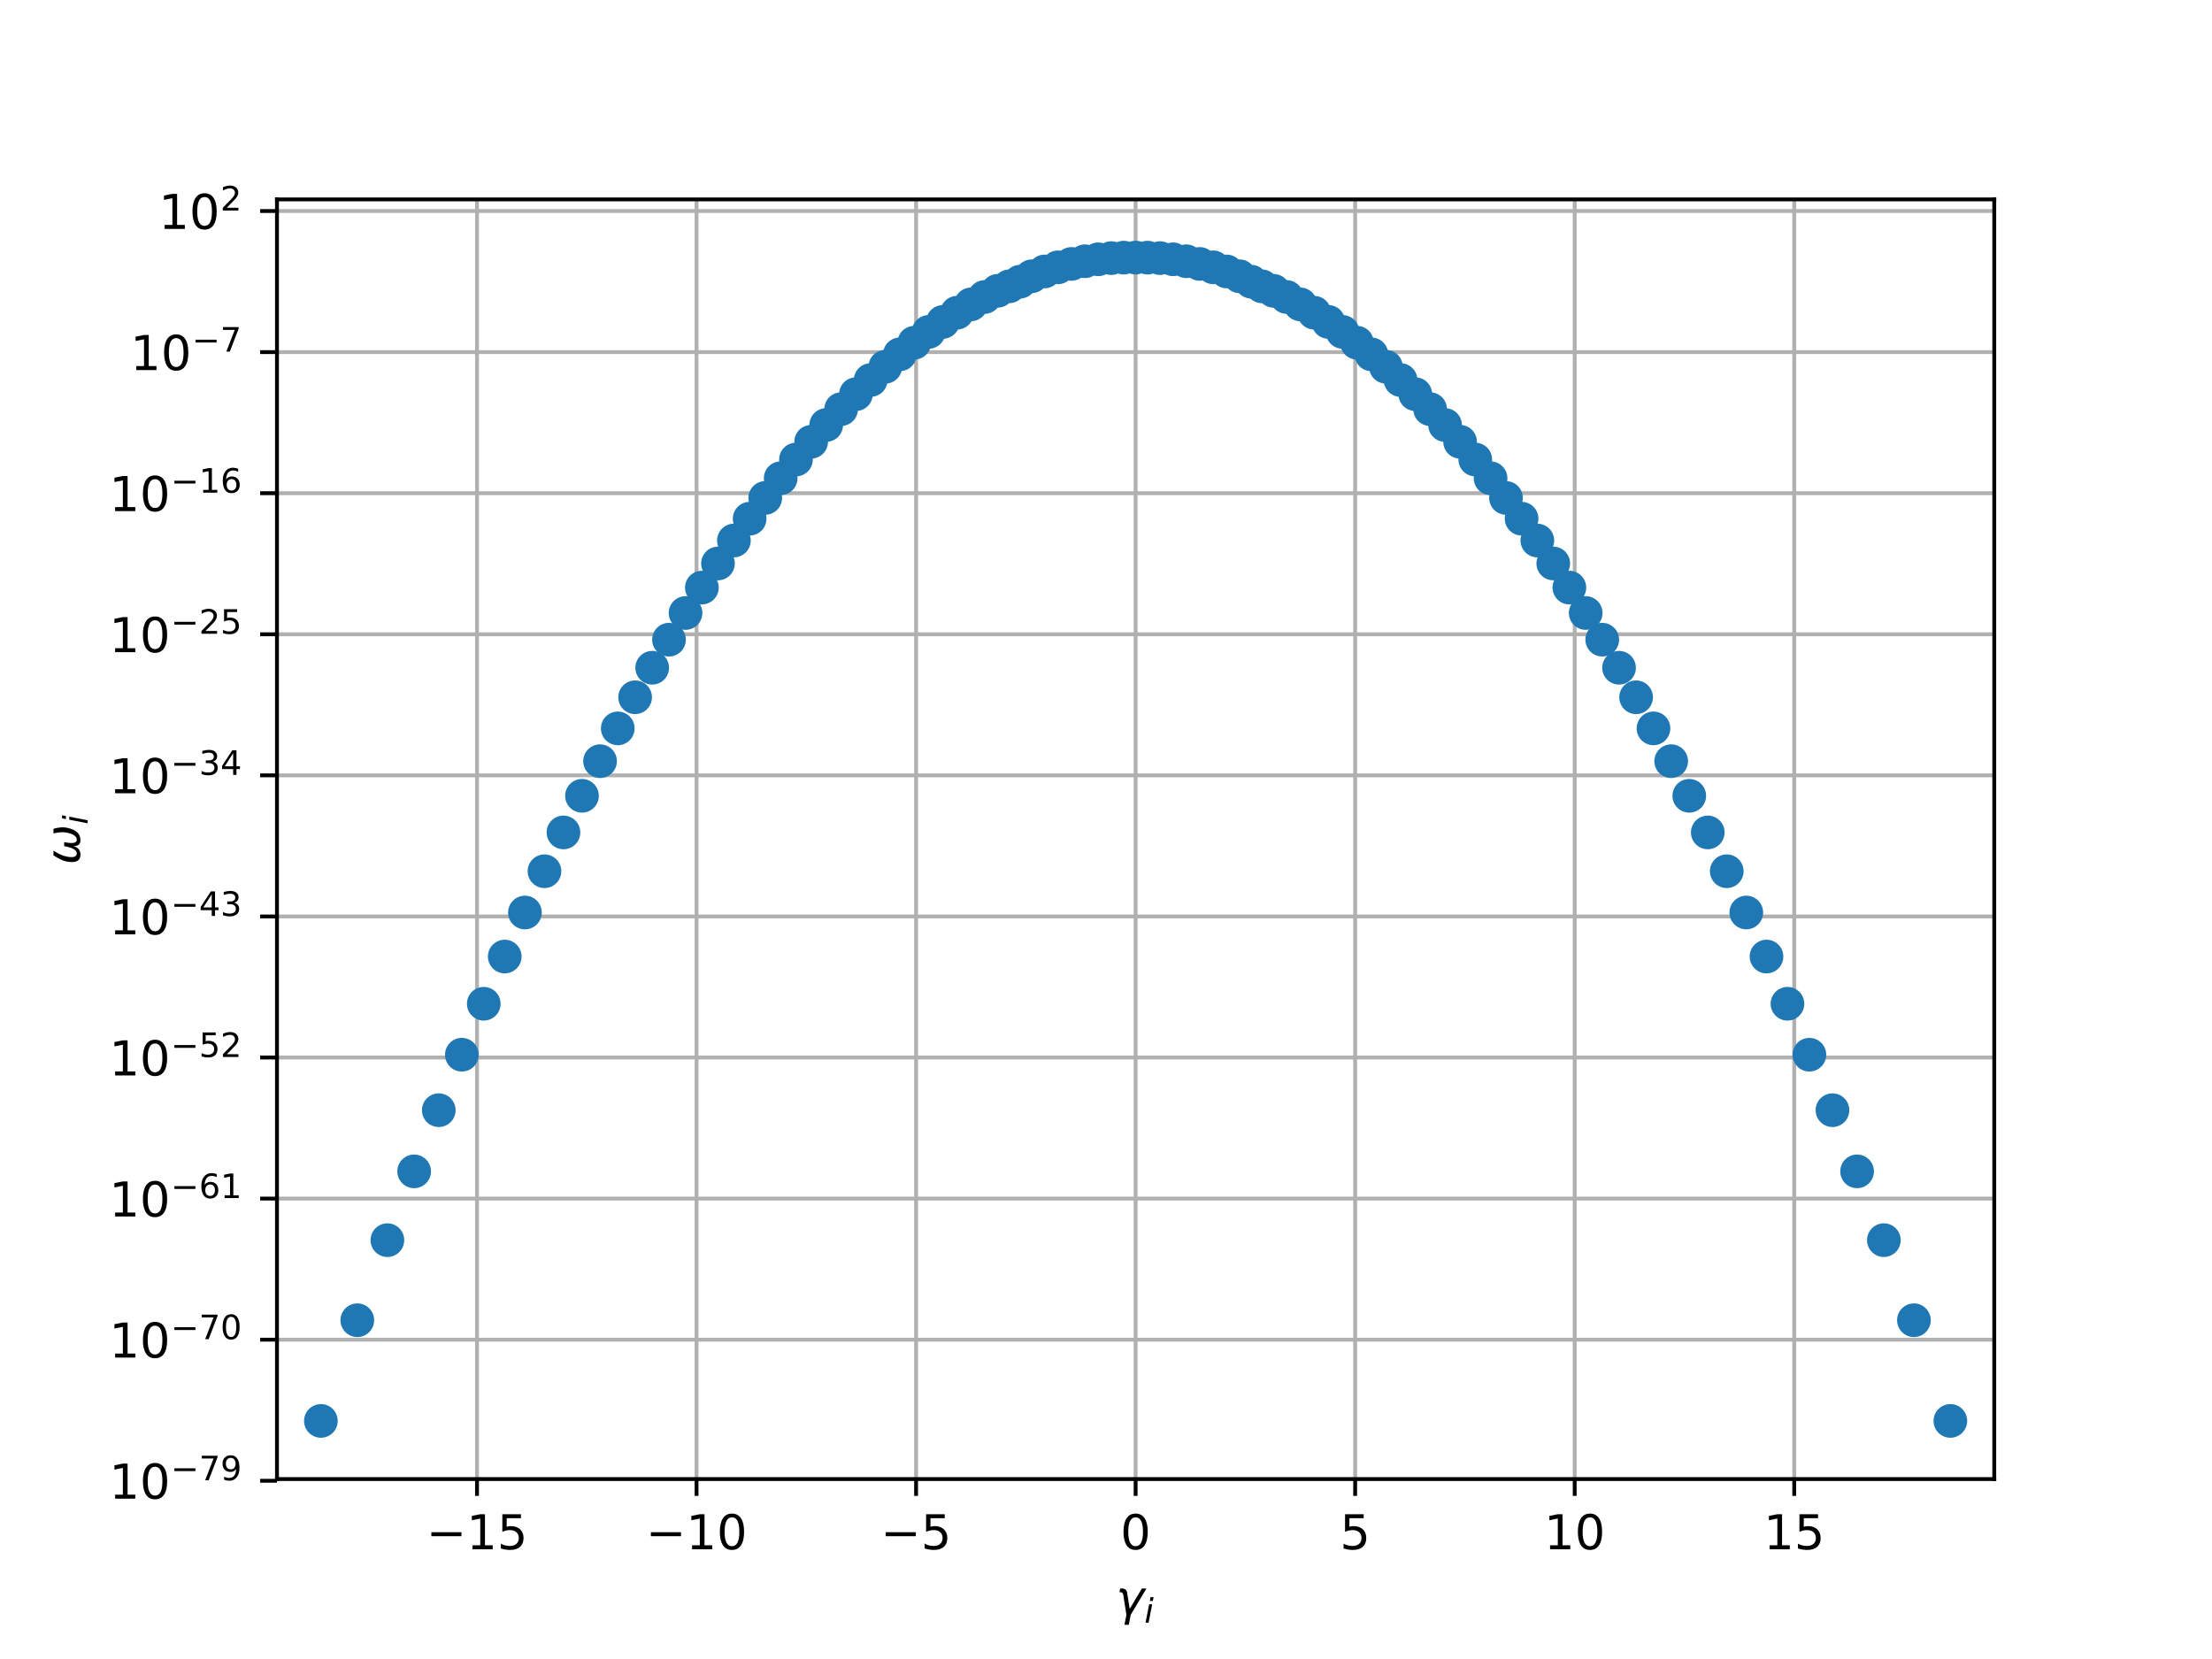 <?xml version="1.0" encoding="utf-8" standalone="no"?>
<!DOCTYPE svg PUBLIC "-//W3C//DTD SVG 1.1//EN"
  "http://www.w3.org/Graphics/SVG/1.1/DTD/svg11.dtd">
<!-- Created with matplotlib (http://matplotlib.org/) -->
<svg height="345pt" version="1.1" viewBox="0 0 460 345" width="460pt" xmlns="http://www.w3.org/2000/svg" xmlns:xlink="http://www.w3.org/1999/xlink">
 <defs>
  <style type="text/css">
*{stroke-linecap:butt;stroke-linejoin:round;}
  </style>
 </defs>
 <g id="figure_1">
  <g id="patch_1">
   <path d="M 0 345.6 
L 460.8 345.6 
L 460.8 0 
L 0 0 
z
" style="fill:#ffffff;"/>
  </g>
  <g id="axes_1">
   <g id="patch_2">
    <path d="M 57.6 307.584 
L 414.72 307.584 
L 414.72 41.472 
L 57.6 41.472 
z
" style="fill:#ffffff;"/>
   </g>
   <g id="matplotlib.axis_1">
    <g id="xtick_1">
     <g id="line2d_1">
      <path clip-path="url(#p425cd89cf1)" d="M 99.196 307.584 
L 99.196 41.472 
" style="fill:none;stroke:#b0b0b0;stroke-linecap:square;stroke-width:0.8;"/>
     </g>
     <g id="line2d_2">
      <defs>
       <path d="M 0 0 
L 0 3.5 
" id="mb2a11153d0" style="stroke:#000000;stroke-width:0.8;"/>
      </defs>
      <g>
       <use style="stroke:#000000;stroke-width:0.8;" x="99.196" xlink:href="#mb2a11153d0" y="307.584"/>
      </g>
     </g>
     <g id="text_1">
      <!-- −15 -->
      <defs>
       <path d="M 10.594 35.5 
L 73.188 35.5 
L 73.188 27.203 
L 10.594 27.203 
z
" id="DejaVuSans-2212"/>
       <path d="M 12.406 8.297 
L 28.516 8.297 
L 28.516 63.922 
L 10.984 60.406 
L 10.984 69.391 
L 28.422 72.906 
L 38.281 72.906 
L 38.281 8.297 
L 54.391 8.297 
L 54.391 0 
L 12.406 0 
z
" id="DejaVuSans-31"/>
       <path d="M 10.797 72.906 
L 49.516 72.906 
L 49.516 64.594 
L 19.828 64.594 
L 19.828 46.734 
Q 21.969 47.469 24.109 47.828 
Q 26.266 48.188 28.422 48.188 
Q 40.625 48.188 47.75 41.5 
Q 54.891 34.812 54.891 23.391 
Q 54.891 11.625 47.562 5.094 
Q 40.234 -1.422 26.906 -1.422 
Q 22.312 -1.422 17.547 -0.641 
Q 12.797 0.141 7.719 1.703 
L 7.719 11.625 
Q 12.109 9.234 16.797 8.062 
Q 21.484 6.891 26.703 6.891 
Q 35.156 6.891 40.078 11.328 
Q 45.016 15.766 45.016 23.391 
Q 45.016 31 40.078 35.438 
Q 35.156 39.891 26.703 39.891 
Q 22.75 39.891 18.812 39.016 
Q 14.891 38.141 10.797 36.281 
z
" id="DejaVuSans-35"/>
      </defs>
      <g transform="translate(88.644 322.182)scale(0.1 -0.1)">
       <use xlink:href="#DejaVuSans-2212"/>
       <use x="83.789" xlink:href="#DejaVuSans-31"/>
       <use x="147.412" xlink:href="#DejaVuSans-35"/>
      </g>
     </g>
    </g>
    <g id="xtick_2">
     <g id="line2d_3">
      <path clip-path="url(#p425cd89cf1)" d="M 144.851 307.584 
L 144.851 41.472 
" style="fill:none;stroke:#b0b0b0;stroke-linecap:square;stroke-width:0.8;"/>
     </g>
     <g id="line2d_4">
      <g>
       <use style="stroke:#000000;stroke-width:0.8;" x="144.851" xlink:href="#mb2a11153d0" y="307.584"/>
      </g>
     </g>
     <g id="text_2">
      <!-- −10 -->
      <defs>
       <path d="M 31.781 66.406 
Q 24.172 66.406 20.328 58.906 
Q 16.5 51.422 16.5 36.375 
Q 16.5 21.391 20.328 13.891 
Q 24.172 6.391 31.781 6.391 
Q 39.453 6.391 43.281 13.891 
Q 47.125 21.391 47.125 36.375 
Q 47.125 51.422 43.281 58.906 
Q 39.453 66.406 31.781 66.406 
M 31.781 74.219 
Q 44.047 74.219 50.516 64.516 
Q 56.984 54.828 56.984 36.375 
Q 56.984 17.969 50.516 8.266 
Q 44.047 -1.422 31.781 -1.422 
Q 19.531 -1.422 13.062 8.266 
Q 6.594 17.969 6.594 36.375 
Q 6.594 54.828 13.062 64.516 
Q 19.531 74.219 31.781 74.219 
" id="DejaVuSans-30"/>
      </defs>
      <g transform="translate(134.298 322.182)scale(0.1 -0.1)">
       <use xlink:href="#DejaVuSans-2212"/>
       <use x="83.789" xlink:href="#DejaVuSans-31"/>
       <use x="147.412" xlink:href="#DejaVuSans-30"/>
      </g>
     </g>
    </g>
    <g id="xtick_3">
     <g id="line2d_5">
      <path clip-path="url(#p425cd89cf1)" d="M 190.505 307.584 
L 190.505 41.472 
" style="fill:none;stroke:#b0b0b0;stroke-linecap:square;stroke-width:0.8;"/>
     </g>
     <g id="line2d_6">
      <g>
       <use style="stroke:#000000;stroke-width:0.8;" x="190.505" xlink:href="#mb2a11153d0" y="307.584"/>
      </g>
     </g>
     <g id="text_3">
      <!-- −5 -->
      <g transform="translate(183.134 322.182)scale(0.1 -0.1)">
       <use xlink:href="#DejaVuSans-2212"/>
       <use x="83.789" xlink:href="#DejaVuSans-35"/>
      </g>
     </g>
    </g>
    <g id="xtick_4">
     <g id="line2d_7">
      <path clip-path="url(#p425cd89cf1)" d="M 236.16 307.584 
L 236.16 41.472 
" style="fill:none;stroke:#b0b0b0;stroke-linecap:square;stroke-width:0.8;"/>
     </g>
     <g id="line2d_8">
      <g>
       <use style="stroke:#000000;stroke-width:0.8;" x="236.16" xlink:href="#mb2a11153d0" y="307.584"/>
      </g>
     </g>
     <g id="text_4">
      <!-- 0 -->
      <g transform="translate(232.979 322.182)scale(0.1 -0.1)">
       <use xlink:href="#DejaVuSans-30"/>
      </g>
     </g>
    </g>
    <g id="xtick_5">
     <g id="line2d_9">
      <path clip-path="url(#p425cd89cf1)" d="M 281.815 307.584 
L 281.815 41.472 
" style="fill:none;stroke:#b0b0b0;stroke-linecap:square;stroke-width:0.8;"/>
     </g>
     <g id="line2d_10">
      <g>
       <use style="stroke:#000000;stroke-width:0.8;" x="281.815" xlink:href="#mb2a11153d0" y="307.584"/>
      </g>
     </g>
     <g id="text_5">
      <!-- 5 -->
      <g transform="translate(278.633 322.182)scale(0.1 -0.1)">
       <use xlink:href="#DejaVuSans-35"/>
      </g>
     </g>
    </g>
    <g id="xtick_6">
     <g id="line2d_11">
      <path clip-path="url(#p425cd89cf1)" d="M 327.469 307.584 
L 327.469 41.472 
" style="fill:none;stroke:#b0b0b0;stroke-linecap:square;stroke-width:0.8;"/>
     </g>
     <g id="line2d_12">
      <g>
       <use style="stroke:#000000;stroke-width:0.8;" x="327.469" xlink:href="#mb2a11153d0" y="307.584"/>
      </g>
     </g>
     <g id="text_6">
      <!-- 10 -->
      <g transform="translate(321.107 322.182)scale(0.1 -0.1)">
       <use xlink:href="#DejaVuSans-31"/>
       <use x="63.623" xlink:href="#DejaVuSans-30"/>
      </g>
     </g>
    </g>
    <g id="xtick_7">
     <g id="line2d_13">
      <path clip-path="url(#p425cd89cf1)" d="M 373.124 307.584 
L 373.124 41.472 
" style="fill:none;stroke:#b0b0b0;stroke-linecap:square;stroke-width:0.8;"/>
     </g>
     <g id="line2d_14">
      <g>
       <use style="stroke:#000000;stroke-width:0.8;" x="373.124" xlink:href="#mb2a11153d0" y="307.584"/>
      </g>
     </g>
     <g id="text_7">
      <!-- 15 -->
      <g transform="translate(366.761 322.182)scale(0.1 -0.1)">
       <use xlink:href="#DejaVuSans-31"/>
       <use x="63.623" xlink:href="#DejaVuSans-35"/>
      </g>
     </g>
    </g>
    <g id="text_8">
     <!-- $\gamma_i$ -->
     <defs>
      <path d="M 23.297 46.094 
L 28.719 12.312 
L 54 54.688 
L 63.531 54.688 
L 30.812 0 
L 26.766 -20.797 
L 17.781 -20.797 
L 21.828 0 
L 15.438 40.828 
Q 14.453 46.969 9.812 46.969 
L 7.422 46.969 
L 8.891 54.688 
L 12.312 54.688 
Q 21.922 54.688 23.297 46.094 
" id="DejaVuSans-Oblique-3b3"/>
      <path d="M 18.312 75.984 
L 27.297 75.984 
L 25.094 64.594 
L 16.109 64.594 
z
M 14.203 54.688 
L 23.188 54.688 
L 12.5 0 
L 3.516 0 
z
" id="DejaVuSans-Oblique-69"/>
     </defs>
     <g transform="translate(232.06 335.84)scale(0.1 -0.1)">
      <use transform="translate(0 0.312)" xlink:href="#DejaVuSans-Oblique-3b3"/>
      <use transform="translate(59.18 -16.094)scale(0.7)" xlink:href="#DejaVuSans-Oblique-69"/>
     </g>
    </g>
   </g>
   <g id="matplotlib.axis_2">
    <g id="ytick_1">
     <g id="line2d_15">
      <path clip-path="url(#p425cd89cf1)" d="M 57.6 307.933 
L 414.72 307.933 
" style="fill:none;stroke:#b0b0b0;stroke-linecap:square;stroke-width:0.8;"/>
     </g>
     <g id="line2d_16">
      <defs>
       <path d="M 0 0 
L -3.5 0 
" id="m9c2b6180b4" style="stroke:#000000;stroke-width:0.8;"/>
      </defs>
      <g>
       <use style="stroke:#000000;stroke-width:0.8;" x="57.6" xlink:href="#m9c2b6180b4" y="307.933"/>
      </g>
     </g>
     <g id="text_9">
      <!-- ${10^{-79}}$ -->
      <defs>
       <path d="M 8.203 72.906 
L 55.078 72.906 
L 55.078 68.703 
L 28.609 0 
L 18.312 0 
L 43.219 64.594 
L 8.203 64.594 
z
" id="DejaVuSans-37"/>
       <path d="M 10.984 1.516 
L 10.984 10.5 
Q 14.703 8.734 18.5 7.812 
Q 22.312 6.891 25.984 6.891 
Q 35.75 6.891 40.891 13.453 
Q 46.047 20.016 46.781 33.406 
Q 43.953 29.203 39.594 26.953 
Q 35.25 24.703 29.984 24.703 
Q 19.047 24.703 12.672 31.312 
Q 6.297 37.938 6.297 49.422 
Q 6.297 60.641 12.938 67.422 
Q 19.578 74.219 30.609 74.219 
Q 43.266 74.219 49.922 64.516 
Q 56.594 54.828 56.594 36.375 
Q 56.594 19.141 48.406 8.859 
Q 40.234 -1.422 26.422 -1.422 
Q 22.703 -1.422 18.891 -0.688 
Q 15.094 0.047 10.984 1.516 
M 30.609 32.422 
Q 37.25 32.422 41.125 36.953 
Q 45.016 41.5 45.016 49.422 
Q 45.016 57.281 41.125 61.844 
Q 37.25 66.406 30.609 66.406 
Q 23.969 66.406 20.094 61.844 
Q 16.219 57.281 16.219 49.422 
Q 16.219 41.5 20.094 36.953 
Q 23.969 32.422 30.609 32.422 
" id="DejaVuSans-39"/>
      </defs>
      <g transform="translate(22.7 311.733)scale(0.1 -0.1)">
       <use transform="translate(0 0.766)" xlink:href="#DejaVuSans-31"/>
       <use transform="translate(63.623 0.766)" xlink:href="#DejaVuSans-30"/>
       <use transform="translate(128.203 39.047)scale(0.7)" xlink:href="#DejaVuSans-2212"/>
       <use transform="translate(186.855 39.047)scale(0.7)" xlink:href="#DejaVuSans-37"/>
       <use transform="translate(231.392 39.047)scale(0.7)" xlink:href="#DejaVuSans-39"/>
      </g>
     </g>
    </g>
    <g id="ytick_2">
     <g id="line2d_17">
      <path clip-path="url(#p425cd89cf1)" d="M 57.6 278.595 
L 414.72 278.595 
" style="fill:none;stroke:#b0b0b0;stroke-linecap:square;stroke-width:0.8;"/>
     </g>
     <g id="line2d_18">
      <g>
       <use style="stroke:#000000;stroke-width:0.8;" x="57.6" xlink:href="#m9c2b6180b4" y="278.595"/>
      </g>
     </g>
     <g id="text_10">
      <!-- ${10^{-70}}$ -->
      <g transform="translate(22.7 282.394)scale(0.1 -0.1)">
       <use transform="translate(0 0.766)" xlink:href="#DejaVuSans-31"/>
       <use transform="translate(63.623 0.766)" xlink:href="#DejaVuSans-30"/>
       <use transform="translate(128.203 39.047)scale(0.7)" xlink:href="#DejaVuSans-2212"/>
       <use transform="translate(186.855 39.047)scale(0.7)" xlink:href="#DejaVuSans-37"/>
       <use transform="translate(231.392 39.047)scale(0.7)" xlink:href="#DejaVuSans-30"/>
      </g>
     </g>
    </g>
    <g id="ytick_3">
     <g id="line2d_19">
      <path clip-path="url(#p425cd89cf1)" d="M 57.6 249.256 
L 414.72 249.256 
" style="fill:none;stroke:#b0b0b0;stroke-linecap:square;stroke-width:0.8;"/>
     </g>
     <g id="line2d_20">
      <g>
       <use style="stroke:#000000;stroke-width:0.8;" x="57.6" xlink:href="#m9c2b6180b4" y="249.256"/>
      </g>
     </g>
     <g id="text_11">
      <!-- ${10^{-61}}$ -->
      <defs>
       <path d="M 33.016 40.375 
Q 26.375 40.375 22.484 35.828 
Q 18.609 31.297 18.609 23.391 
Q 18.609 15.531 22.484 10.953 
Q 26.375 6.391 33.016 6.391 
Q 39.656 6.391 43.531 10.953 
Q 47.406 15.531 47.406 23.391 
Q 47.406 31.297 43.531 35.828 
Q 39.656 40.375 33.016 40.375 
M 52.594 71.297 
L 52.594 62.312 
Q 48.875 64.062 45.094 64.984 
Q 41.312 65.922 37.594 65.922 
Q 27.828 65.922 22.672 59.328 
Q 17.531 52.734 16.797 39.406 
Q 19.672 43.656 24.016 45.922 
Q 28.375 48.188 33.594 48.188 
Q 44.578 48.188 50.953 41.516 
Q 57.328 34.859 57.328 23.391 
Q 57.328 12.156 50.688 5.359 
Q 44.047 -1.422 33.016 -1.422 
Q 20.359 -1.422 13.672 8.266 
Q 6.984 17.969 6.984 36.375 
Q 6.984 53.656 15.188 63.938 
Q 23.391 74.219 37.203 74.219 
Q 40.922 74.219 44.703 73.484 
Q 48.484 72.75 52.594 71.297 
" id="DejaVuSans-36"/>
      </defs>
      <g transform="translate(22.7 253.055)scale(0.1 -0.1)">
       <use transform="translate(0 0.766)" xlink:href="#DejaVuSans-31"/>
       <use transform="translate(63.623 0.766)" xlink:href="#DejaVuSans-30"/>
       <use transform="translate(128.203 39.047)scale(0.7)" xlink:href="#DejaVuSans-2212"/>
       <use transform="translate(186.855 39.047)scale(0.7)" xlink:href="#DejaVuSans-36"/>
       <use transform="translate(231.392 39.047)scale(0.7)" xlink:href="#DejaVuSans-31"/>
      </g>
     </g>
    </g>
    <g id="ytick_4">
     <g id="line2d_21">
      <path clip-path="url(#p425cd89cf1)" d="M 57.6 219.918 
L 414.72 219.918 
" style="fill:none;stroke:#b0b0b0;stroke-linecap:square;stroke-width:0.8;"/>
     </g>
     <g id="line2d_22">
      <g>
       <use style="stroke:#000000;stroke-width:0.8;" x="57.6" xlink:href="#m9c2b6180b4" y="219.918"/>
      </g>
     </g>
     <g id="text_12">
      <!-- ${10^{-52}}$ -->
      <defs>
       <path d="M 19.188 8.297 
L 53.609 8.297 
L 53.609 0 
L 7.328 0 
L 7.328 8.297 
Q 12.938 14.109 22.625 23.891 
Q 32.328 33.688 34.812 36.531 
Q 39.547 41.844 41.422 45.531 
Q 43.312 49.219 43.312 52.781 
Q 43.312 58.594 39.234 62.25 
Q 35.156 65.922 28.609 65.922 
Q 23.969 65.922 18.812 64.312 
Q 13.672 62.703 7.812 59.422 
L 7.812 69.391 
Q 13.766 71.781 18.938 73 
Q 24.125 74.219 28.422 74.219 
Q 39.75 74.219 46.484 68.547 
Q 53.219 62.891 53.219 53.422 
Q 53.219 48.922 51.531 44.891 
Q 49.859 40.875 45.406 35.406 
Q 44.188 33.984 37.641 27.219 
Q 31.109 20.453 19.188 8.297 
" id="DejaVuSans-32"/>
      </defs>
      <g transform="translate(22.7 223.717)scale(0.1 -0.1)">
       <use transform="translate(0 0.766)" xlink:href="#DejaVuSans-31"/>
       <use transform="translate(63.623 0.766)" xlink:href="#DejaVuSans-30"/>
       <use transform="translate(128.203 39.047)scale(0.7)" xlink:href="#DejaVuSans-2212"/>
       <use transform="translate(186.855 39.047)scale(0.7)" xlink:href="#DejaVuSans-35"/>
       <use transform="translate(231.392 39.047)scale(0.7)" xlink:href="#DejaVuSans-32"/>
      </g>
     </g>
    </g>
    <g id="ytick_5">
     <g id="line2d_23">
      <path clip-path="url(#p425cd89cf1)" d="M 57.6 190.579 
L 414.72 190.579 
" style="fill:none;stroke:#b0b0b0;stroke-linecap:square;stroke-width:0.8;"/>
     </g>
     <g id="line2d_24">
      <g>
       <use style="stroke:#000000;stroke-width:0.8;" x="57.6" xlink:href="#m9c2b6180b4" y="190.579"/>
      </g>
     </g>
     <g id="text_13">
      <!-- ${10^{-43}}$ -->
      <defs>
       <path d="M 37.797 64.312 
L 12.891 25.391 
L 37.797 25.391 
z
M 35.203 72.906 
L 47.609 72.906 
L 47.609 25.391 
L 58.016 25.391 
L 58.016 17.188 
L 47.609 17.188 
L 47.609 0 
L 37.797 0 
L 37.797 17.188 
L 4.891 17.188 
L 4.891 26.703 
z
" id="DejaVuSans-34"/>
       <path d="M 40.578 39.312 
Q 47.656 37.797 51.625 33 
Q 55.609 28.219 55.609 21.188 
Q 55.609 10.406 48.188 4.484 
Q 40.766 -1.422 27.094 -1.422 
Q 22.516 -1.422 17.656 -0.516 
Q 12.797 0.391 7.625 2.203 
L 7.625 11.719 
Q 11.719 9.328 16.594 8.109 
Q 21.484 6.891 26.812 6.891 
Q 36.078 6.891 40.938 10.547 
Q 45.797 14.203 45.797 21.188 
Q 45.797 27.641 41.281 31.266 
Q 36.766 34.906 28.719 34.906 
L 20.219 34.906 
L 20.219 43.016 
L 29.109 43.016 
Q 36.375 43.016 40.234 45.922 
Q 44.094 48.828 44.094 54.297 
Q 44.094 59.906 40.109 62.906 
Q 36.141 65.922 28.719 65.922 
Q 24.656 65.922 20.016 65.031 
Q 15.375 64.156 9.812 62.312 
L 9.812 71.094 
Q 15.438 72.656 20.344 73.438 
Q 25.25 74.219 29.594 74.219 
Q 40.828 74.219 47.359 69.109 
Q 53.906 64.016 53.906 55.328 
Q 53.906 49.266 50.438 45.094 
Q 46.969 40.922 40.578 39.312 
" id="DejaVuSans-33"/>
      </defs>
      <g transform="translate(22.7 194.378)scale(0.1 -0.1)">
       <use transform="translate(0 0.766)" xlink:href="#DejaVuSans-31"/>
       <use transform="translate(63.623 0.766)" xlink:href="#DejaVuSans-30"/>
       <use transform="translate(128.203 39.047)scale(0.7)" xlink:href="#DejaVuSans-2212"/>
       <use transform="translate(186.855 39.047)scale(0.7)" xlink:href="#DejaVuSans-34"/>
       <use transform="translate(231.392 39.047)scale(0.7)" xlink:href="#DejaVuSans-33"/>
      </g>
     </g>
    </g>
    <g id="ytick_6">
     <g id="line2d_25">
      <path clip-path="url(#p425cd89cf1)" d="M 57.6 161.24 
L 414.72 161.24 
" style="fill:none;stroke:#b0b0b0;stroke-linecap:square;stroke-width:0.8;"/>
     </g>
     <g id="line2d_26">
      <g>
       <use style="stroke:#000000;stroke-width:0.8;" x="57.6" xlink:href="#m9c2b6180b4" y="161.24"/>
      </g>
     </g>
     <g id="text_14">
      <!-- ${10^{-34}}$ -->
      <g transform="translate(22.7 165.04)scale(0.1 -0.1)">
       <use transform="translate(0 0.766)" xlink:href="#DejaVuSans-31"/>
       <use transform="translate(63.623 0.766)" xlink:href="#DejaVuSans-30"/>
       <use transform="translate(128.203 39.047)scale(0.7)" xlink:href="#DejaVuSans-2212"/>
       <use transform="translate(186.855 39.047)scale(0.7)" xlink:href="#DejaVuSans-33"/>
       <use transform="translate(231.392 39.047)scale(0.7)" xlink:href="#DejaVuSans-34"/>
      </g>
     </g>
    </g>
    <g id="ytick_7">
     <g id="line2d_27">
      <path clip-path="url(#p425cd89cf1)" d="M 57.6 131.902 
L 414.72 131.902 
" style="fill:none;stroke:#b0b0b0;stroke-linecap:square;stroke-width:0.8;"/>
     </g>
     <g id="line2d_28">
      <g>
       <use style="stroke:#000000;stroke-width:0.8;" x="57.6" xlink:href="#m9c2b6180b4" y="131.902"/>
      </g>
     </g>
     <g id="text_15">
      <!-- ${10^{-25}}$ -->
      <g transform="translate(22.7 135.701)scale(0.1 -0.1)">
       <use transform="translate(0 0.766)" xlink:href="#DejaVuSans-31"/>
       <use transform="translate(63.623 0.766)" xlink:href="#DejaVuSans-30"/>
       <use transform="translate(128.203 39.047)scale(0.7)" xlink:href="#DejaVuSans-2212"/>
       <use transform="translate(186.855 39.047)scale(0.7)" xlink:href="#DejaVuSans-32"/>
       <use transform="translate(231.392 39.047)scale(0.7)" xlink:href="#DejaVuSans-35"/>
      </g>
     </g>
    </g>
    <g id="ytick_8">
     <g id="line2d_29">
      <path clip-path="url(#p425cd89cf1)" d="M 57.6 102.563 
L 414.72 102.563 
" style="fill:none;stroke:#b0b0b0;stroke-linecap:square;stroke-width:0.8;"/>
     </g>
     <g id="line2d_30">
      <g>
       <use style="stroke:#000000;stroke-width:0.8;" x="57.6" xlink:href="#m9c2b6180b4" y="102.563"/>
      </g>
     </g>
     <g id="text_16">
      <!-- ${10^{-16}}$ -->
      <g transform="translate(22.7 106.362)scale(0.1 -0.1)">
       <use transform="translate(0 0.766)" xlink:href="#DejaVuSans-31"/>
       <use transform="translate(63.623 0.766)" xlink:href="#DejaVuSans-30"/>
       <use transform="translate(128.203 39.047)scale(0.7)" xlink:href="#DejaVuSans-2212"/>
       <use transform="translate(186.855 39.047)scale(0.7)" xlink:href="#DejaVuSans-31"/>
       <use transform="translate(231.392 39.047)scale(0.7)" xlink:href="#DejaVuSans-36"/>
      </g>
     </g>
    </g>
    <g id="ytick_9">
     <g id="line2d_31">
      <path clip-path="url(#p425cd89cf1)" d="M 57.6 73.225 
L 414.72 73.225 
" style="fill:none;stroke:#b0b0b0;stroke-linecap:square;stroke-width:0.8;"/>
     </g>
     <g id="line2d_32">
      <g>
       <use style="stroke:#000000;stroke-width:0.8;" x="57.6" xlink:href="#m9c2b6180b4" y="73.225"/>
      </g>
     </g>
     <g id="text_17">
      <!-- ${10^{-7}}$ -->
      <g transform="translate(27.1 77.024)scale(0.1 -0.1)">
       <use transform="translate(0 0.684)" xlink:href="#DejaVuSans-31"/>
       <use transform="translate(63.623 0.684)" xlink:href="#DejaVuSans-30"/>
       <use transform="translate(128.203 38.966)scale(0.7)" xlink:href="#DejaVuSans-2212"/>
       <use transform="translate(186.855 38.966)scale(0.7)" xlink:href="#DejaVuSans-37"/>
      </g>
     </g>
    </g>
    <g id="ytick_10">
     <g id="line2d_33">
      <path clip-path="url(#p425cd89cf1)" d="M 57.6 43.886 
L 414.72 43.886 
" style="fill:none;stroke:#b0b0b0;stroke-linecap:square;stroke-width:0.8;"/>
     </g>
     <g id="line2d_34">
      <g>
       <use style="stroke:#000000;stroke-width:0.8;" x="57.6" xlink:href="#m9c2b6180b4" y="43.886"/>
      </g>
     </g>
     <g id="text_18">
      <!-- ${10^{2}}$ -->
      <g transform="translate(33 47.685)scale(0.1 -0.1)">
       <use transform="translate(0 0.766)" xlink:href="#DejaVuSans-31"/>
       <use transform="translate(63.623 0.766)" xlink:href="#DejaVuSans-30"/>
       <use transform="translate(128.203 39.047)scale(0.7)" xlink:href="#DejaVuSans-32"/>
      </g>
     </g>
    </g>
    <g id="text_19">
     <!-- $\omega_i$ -->
     <defs>
      <path d="M 21.391 -1.422 
Q 1.125 -1.422 6.781 27.594 
Q 8.984 39.062 19.625 54.688 
L 29.297 54.688 
Q 19.234 39.062 17 27.344 
Q 12.797 6.203 23.734 6.203 
Q 33.844 6.203 38.719 32.469 
L 47.016 32.469 
Q 41.703 6.062 51.812 6.203 
Q 62.703 6.297 66.797 27.344 
Q 69.047 39.062 65.141 54.688 
L 74.812 54.688 
Q 79.297 39.062 77.094 27.594 
Q 71.531 -1.469 51.219 -1.422 
Q 37.938 -1.375 39.109 13.188 
Q 34.281 -1.422 21.391 -1.422 
" id="DejaVuSans-Oblique-3c9"/>
     </defs>
     <g transform="translate(16.62 179.828)rotate(-90)scale(0.1 -0.1)">
      <use transform="translate(0 0.312)" xlink:href="#DejaVuSans-Oblique-3c9"/>
      <use transform="translate(83.74 -16.094)scale(0.7)" xlink:href="#DejaVuSans-Oblique-69"/>
     </g>
    </g>
   </g>
   <g id="line2d_35">
    <defs>
     <path d="M 0 3 
C 0.796 3 1.559 2.684 2.121 2.121 
C 2.684 1.559 3 0.796 3 0 
C 3 -0.796 2.684 -1.559 2.121 -2.121 
C 1.559 -2.684 0.796 -3 0 -3 
C -0.796 -3 -1.559 -2.684 -2.121 -2.121 
C -2.684 -1.559 -3 -0.796 -3 0 
C -3 0.796 -2.684 1.559 -2.121 2.121 
C -1.559 2.684 -0.796 3 0 3 
z
" id="m57aaae25ce" style="stroke:#1f77b4;"/>
    </defs>
    <g clip-path="url(#p425cd89cf1)">
     <use style="fill:#1f77b4;stroke:#1f77b4;" x="66.731" xlink:href="#m57aaae25ce" y="295.488"/>
     <use style="fill:#1f77b4;stroke:#1f77b4;" x="100.603" xlink:href="#m57aaae25ce" y="208.738"/>
     <use style="fill:#1f77b4;stroke:#1f77b4;" x="124.786" xlink:href="#m57aaae25ce" y="158.293"/>
     <use style="fill:#1f77b4;stroke:#1f77b4;" x="381.074" xlink:href="#m57aaae25ce" y="230.872"/>
     <use style="fill:#1f77b4;stroke:#1f77b4;" x="86.125" xlink:href="#m57aaae25ce" y="243.593"/>
     <use style="fill:#1f77b4;stroke:#1f77b4;" x="91.246" xlink:href="#m57aaae25ce" y="230.872"/>
     <use style="fill:#1f77b4;stroke:#1f77b4;" x="104.964" xlink:href="#m57aaae25ce" y="198.919"/>
     <use style="fill:#1f77b4;stroke:#1f77b4;" x="80.56" xlink:href="#m57aaae25ce" y="257.899"/>
     <use style="fill:#1f77b4;stroke:#1f77b4;" x="359.091" xlink:href="#m57aaae25ce" y="181.18"/>
     <use style="fill:#1f77b4;stroke:#1f77b4;" x="273.305" xlink:href="#m57aaae25ce" y="65.035"/>
     <use style="fill:#1f77b4;stroke:#1f77b4;" x="405.589" xlink:href="#m57aaae25ce" y="295.488"/>
     <use style="fill:#1f77b4;stroke:#1f77b4;" x="117.177" xlink:href="#m57aaae25ce" y="173.108"/>
     <use style="fill:#1f77b4;stroke:#1f77b4;" x="96.047" xlink:href="#m57aaae25ce" y="219.335"/>
     <use style="fill:#1f77b4;stroke:#1f77b4;" x="285.191" xlink:href="#m57aaae25ce" y="73.687"/>
     <use style="fill:#1f77b4;stroke:#1f77b4;" x="367.356" xlink:href="#m57aaae25ce" y="198.919"/>
     <use style="fill:#1f77b4;stroke:#1f77b4;" x="264.861" xlink:href="#m57aaae25ce" y="60.481"/>
     <use style="fill:#1f77b4;stroke:#1f77b4;" x="326.362" xlink:href="#m57aaae25ce" y="122.198"/>
     <use style="fill:#1f77b4;stroke:#1f77b4;" x="152.62" xlink:href="#m57aaae25ce" y="112.403"/>
     <use style="fill:#1f77b4;stroke:#1f77b4;" x="121.026" xlink:href="#m57aaae25ce" y="165.493"/>
     <use style="fill:#1f77b4;stroke:#1f77b4;" x="145.958" xlink:href="#m57aaae25ce" y="122.198"/>
     <use style="fill:#1f77b4;stroke:#1f77b4;" x="142.564" xlink:href="#m57aaae25ce" y="127.476"/>
     <use style="fill:#1f77b4;stroke:#1f77b4;" x="243.931" xlink:href="#m57aaae25ce" y="53.922"/>
     <use style="fill:#1f77b4;stroke:#1f77b4;" x="139.122" xlink:href="#m57aaae25ce" y="133.025"/>
     <use style="fill:#1f77b4;stroke:#1f77b4;" x="187.129" xlink:href="#m57aaae25ce" y="73.687"/>
     <use style="fill:#1f77b4;stroke:#1f77b4;" x="109.164" xlink:href="#m57aaae25ce" y="189.762"/>
     <use style="fill:#1f77b4;stroke:#1f77b4;" x="168.683" xlink:href="#m57aaae25ce" y="91.875"/>
     <use style="fill:#1f77b4;stroke:#1f77b4;" x="371.717" xlink:href="#m57aaae25ce" y="208.738"/>
     <use style="fill:#1f77b4;stroke:#1f77b4;" x="333.198" xlink:href="#m57aaae25ce" y="133.025"/>
     <use style="fill:#1f77b4;stroke:#1f77b4;" x="343.852" xlink:href="#m57aaae25ce" y="151.473"/>
     <use style="fill:#1f77b4;stroke:#1f77b4;" x="386.195" xlink:href="#m57aaae25ce" y="243.593"/>
     <use style="fill:#1f77b4;stroke:#1f77b4;" x="319.7" xlink:href="#m57aaae25ce" y="112.403"/>
     <use style="fill:#1f77b4;stroke:#1f77b4;" x="355.143" xlink:href="#m57aaae25ce" y="173.108"/>
     <use style="fill:#1f77b4;stroke:#1f77b4;" x="376.273" xlink:href="#m57aaae25ce" y="219.335"/>
     <use style="fill:#1f77b4;stroke:#1f77b4;" x="300.508" xlink:href="#m57aaae25ce" y="88.384"/>
     <use style="fill:#1f77b4;stroke:#1f77b4;" x="193.117" xlink:href="#m57aaae25ce" y="69.025"/>
     <use style="fill:#1f77b4;stroke:#1f77b4;" x="201.915" xlink:href="#m57aaae25ce" y="63.299"/>
     <use style="fill:#1f77b4;stroke:#1f77b4;" x="288.214" xlink:href="#m57aaae25ce" y="76.273"/>
     <use style="fill:#1f77b4;stroke:#1f77b4;" x="260.21" xlink:href="#m57aaae25ce" y="58.583"/>
     <use style="fill:#1f77b4;stroke:#1f77b4;" x="159.137" xlink:href="#m57aaae25ce" y="103.549"/>
     <use style="fill:#1f77b4;stroke:#1f77b4;" x="306.792" xlink:href="#m57aaae25ce" y="95.562"/>
     <use style="fill:#1f77b4;stroke:#1f77b4;" x="225.619" xlink:href="#m57aaae25ce" y="54.328"/>
     <use style="fill:#1f77b4;stroke:#1f77b4;" x="340.24" xlink:href="#m57aaae25ce" y="145.004"/>
     <use style="fill:#1f77b4;stroke:#1f77b4;" x="291.256" xlink:href="#m57aaae25ce" y="79.031"/>
     <use style="fill:#1f77b4;stroke:#1f77b4;" x="363.156" xlink:href="#m57aaae25ce" y="189.762"/>
     <use style="fill:#1f77b4;stroke:#1f77b4;" x="181.064" xlink:href="#m57aaae25ce" y="79.031"/>
     <use style="fill:#1f77b4;stroke:#1f77b4;" x="204.753" xlink:href="#m57aaae25ce" y="61.76"/>
     <use style="fill:#1f77b4;stroke:#1f77b4;" x="128.468" xlink:href="#m57aaae25ce" y="151.473"/>
     <use style="fill:#1f77b4;stroke:#1f77b4;" x="155.895" xlink:href="#m57aaae25ce" y="107.864"/>
     <use style="fill:#1f77b4;stroke:#1f77b4;" x="113.229" xlink:href="#m57aaae25ce" y="181.18"/>
     <use style="fill:#1f77b4;stroke:#1f77b4;" x="351.294" xlink:href="#m57aaae25ce" y="165.493"/>
     <use style="fill:#1f77b4;stroke:#1f77b4;" x="165.528" xlink:href="#m57aaae25ce" y="95.562"/>
     <use style="fill:#1f77b4;stroke:#1f77b4;" x="303.637" xlink:href="#m57aaae25ce" y="91.875"/>
     <use style="fill:#1f77b4;stroke:#1f77b4;" x="149.309" xlink:href="#m57aaae25ce" y="117.178"/>
     <use style="fill:#1f77b4;stroke:#1f77b4;" x="255.089" xlink:href="#m57aaae25ce" y="56.449"/>
     <use style="fill:#1f77b4;stroke:#1f77b4;" x="347.534" xlink:href="#m57aaae25ce" y="158.293"/>
     <use style="fill:#1f77b4;stroke:#1f77b4;" x="74.307" xlink:href="#m57aaae25ce" y="274.551"/>
     <use style="fill:#1f77b4;stroke:#1f77b4;" x="184.106" xlink:href="#m57aaae25ce" y="76.273"/>
     <use style="fill:#1f77b4;stroke:#1f77b4;" x="329.756" xlink:href="#m57aaae25ce" y="127.476"/>
     <use style="fill:#1f77b4;stroke:#1f77b4;" x="279.203" xlink:href="#m57aaae25ce" y="69.025"/>
     <use style="fill:#1f77b4;stroke:#1f77b4;" x="282.187" xlink:href="#m57aaae25ce" y="71.272"/>
     <use style="fill:#1f77b4;stroke:#1f77b4;" x="316.425" xlink:href="#m57aaae25ce" y="107.864"/>
     <use style="fill:#1f77b4;stroke:#1f77b4;" x="178.001" xlink:href="#m57aaae25ce" y="81.967"/>
     <use style="fill:#1f77b4;stroke:#1f77b4;" x="222.818" xlink:href="#m57aaae25ce" y="54.887"/>
     <use style="fill:#1f77b4;stroke:#1f77b4;" x="398.013" xlink:href="#m57aaae25ce" y="274.551"/>
     <use style="fill:#1f77b4;stroke:#1f77b4;" x="252.309" xlink:href="#m57aaae25ce" y="55.594"/>
     <use style="fill:#1f77b4;stroke:#1f77b4;" x="220.011" xlink:href="#m57aaae25ce" y="55.594"/>
     <use style="fill:#1f77b4;stroke:#1f77b4;" x="174.918" xlink:href="#m57aaae25ce" y="85.083"/>
     <use style="fill:#1f77b4;stroke:#1f77b4;" x="231.091" xlink:href="#m57aaae25ce" y="53.674"/>
     <use style="fill:#1f77b4;stroke:#1f77b4;" x="162.347" xlink:href="#m57aaae25ce" y="99.451"/>
     <use style="fill:#1f77b4;stroke:#1f77b4;" x="313.183" xlink:href="#m57aaae25ce" y="103.549"/>
     <use style="fill:#1f77b4;stroke:#1f77b4;" x="257.771" xlink:href="#m57aaae25ce" y="57.456"/>
     <use style="fill:#1f77b4;stroke:#1f77b4;" x="207.459" xlink:href="#m57aaae25ce" y="60.481"/>
     <use style="fill:#1f77b4;stroke:#1f77b4;" x="391.76" xlink:href="#m57aaae25ce" y="257.899"/>
     <use style="fill:#1f77b4;stroke:#1f77b4;" x="228.389" xlink:href="#m57aaae25ce" y="53.922"/>
     <use style="fill:#1f77b4;stroke:#1f77b4;" x="209.89" xlink:href="#m57aaae25ce" y="59.541"/>
     <use style="fill:#1f77b4;stroke:#1f77b4;" x="214.549" xlink:href="#m57aaae25ce" y="57.456"/>
     <use style="fill:#1f77b4;stroke:#1f77b4;" x="267.567" xlink:href="#m57aaae25ce" y="61.76"/>
     <use style="fill:#1f77b4;stroke:#1f77b4;" x="217.231" xlink:href="#m57aaae25ce" y="56.449"/>
     <use style="fill:#1f77b4;stroke:#1f77b4;" x="212.11" xlink:href="#m57aaae25ce" y="58.583"/>
     <use style="fill:#1f77b4;stroke:#1f77b4;" x="171.812" xlink:href="#m57aaae25ce" y="88.384"/>
     <use style="fill:#1f77b4;stroke:#1f77b4;" x="270.405" xlink:href="#m57aaae25ce" y="63.299"/>
     <use style="fill:#1f77b4;stroke:#1f77b4;" x="276.241" xlink:href="#m57aaae25ce" y="66.946"/>
     <use style="fill:#1f77b4;stroke:#1f77b4;" x="236.16" xlink:href="#m57aaae25ce" y="53.568"/>
     <use style="fill:#1f77b4;stroke:#1f77b4;" x="297.402" xlink:href="#m57aaae25ce" y="85.083"/>
     <use style="fill:#1f77b4;stroke:#1f77b4;" x="190.133" xlink:href="#m57aaae25ce" y="71.272"/>
     <use style="fill:#1f77b4;stroke:#1f77b4;" x="294.319" xlink:href="#m57aaae25ce" y="81.967"/>
     <use style="fill:#1f77b4;stroke:#1f77b4;" x="246.701" xlink:href="#m57aaae25ce" y="54.328"/>
     <use style="fill:#1f77b4;stroke:#1f77b4;" x="249.502" xlink:href="#m57aaae25ce" y="54.887"/>
     <use style="fill:#1f77b4;stroke:#1f77b4;" x="132.08" xlink:href="#m57aaae25ce" y="145.004"/>
     <use style="fill:#1f77b4;stroke:#1f77b4;" x="323.011" xlink:href="#m57aaae25ce" y="117.178"/>
     <use style="fill:#1f77b4;stroke:#1f77b4;" x="135.63" xlink:href="#m57aaae25ce" y="138.862"/>
     <use style="fill:#1f77b4;stroke:#1f77b4;" x="196.079" xlink:href="#m57aaae25ce" y="66.946"/>
     <use style="fill:#1f77b4;stroke:#1f77b4;" x="309.973" xlink:href="#m57aaae25ce" y="99.451"/>
     <use style="fill:#1f77b4;stroke:#1f77b4;" x="233.682" xlink:href="#m57aaae25ce" y="53.578"/>
     <use style="fill:#1f77b4;stroke:#1f77b4;" x="199.015" xlink:href="#m57aaae25ce" y="65.035"/>
     <use style="fill:#1f77b4;stroke:#1f77b4;" x="336.69" xlink:href="#m57aaae25ce" y="138.862"/>
     <use style="fill:#1f77b4;stroke:#1f77b4;" x="262.43" xlink:href="#m57aaae25ce" y="59.541"/>
     <use style="fill:#1f77b4;stroke:#1f77b4;" x="238.638" xlink:href="#m57aaae25ce" y="53.578"/>
     <use style="fill:#1f77b4;stroke:#1f77b4;" x="241.229" xlink:href="#m57aaae25ce" y="53.674"/>
    </g>
   </g>
   <g id="patch_3">
    <path d="M 57.6 307.584 
L 57.6 41.472 
" style="fill:none;stroke:#000000;stroke-linecap:square;stroke-linejoin:miter;stroke-width:0.8;"/>
   </g>
   <g id="patch_4">
    <path d="M 414.72 307.584 
L 414.72 41.472 
" style="fill:none;stroke:#000000;stroke-linecap:square;stroke-linejoin:miter;stroke-width:0.8;"/>
   </g>
   <g id="patch_5">
    <path d="M 57.6 307.584 
L 414.72 307.584 
" style="fill:none;stroke:#000000;stroke-linecap:square;stroke-linejoin:miter;stroke-width:0.8;"/>
   </g>
   <g id="patch_6">
    <path d="M 57.6 41.472 
L 414.72 41.472 
" style="fill:none;stroke:#000000;stroke-linecap:square;stroke-linejoin:miter;stroke-width:0.8;"/>
   </g>
  </g>
 </g>
 <defs>
  <clipPath id="p425cd89cf1">
   <rect height="266.112" width="357.12" x="57.6" y="41.472"/>
  </clipPath>
 </defs>
</svg>
